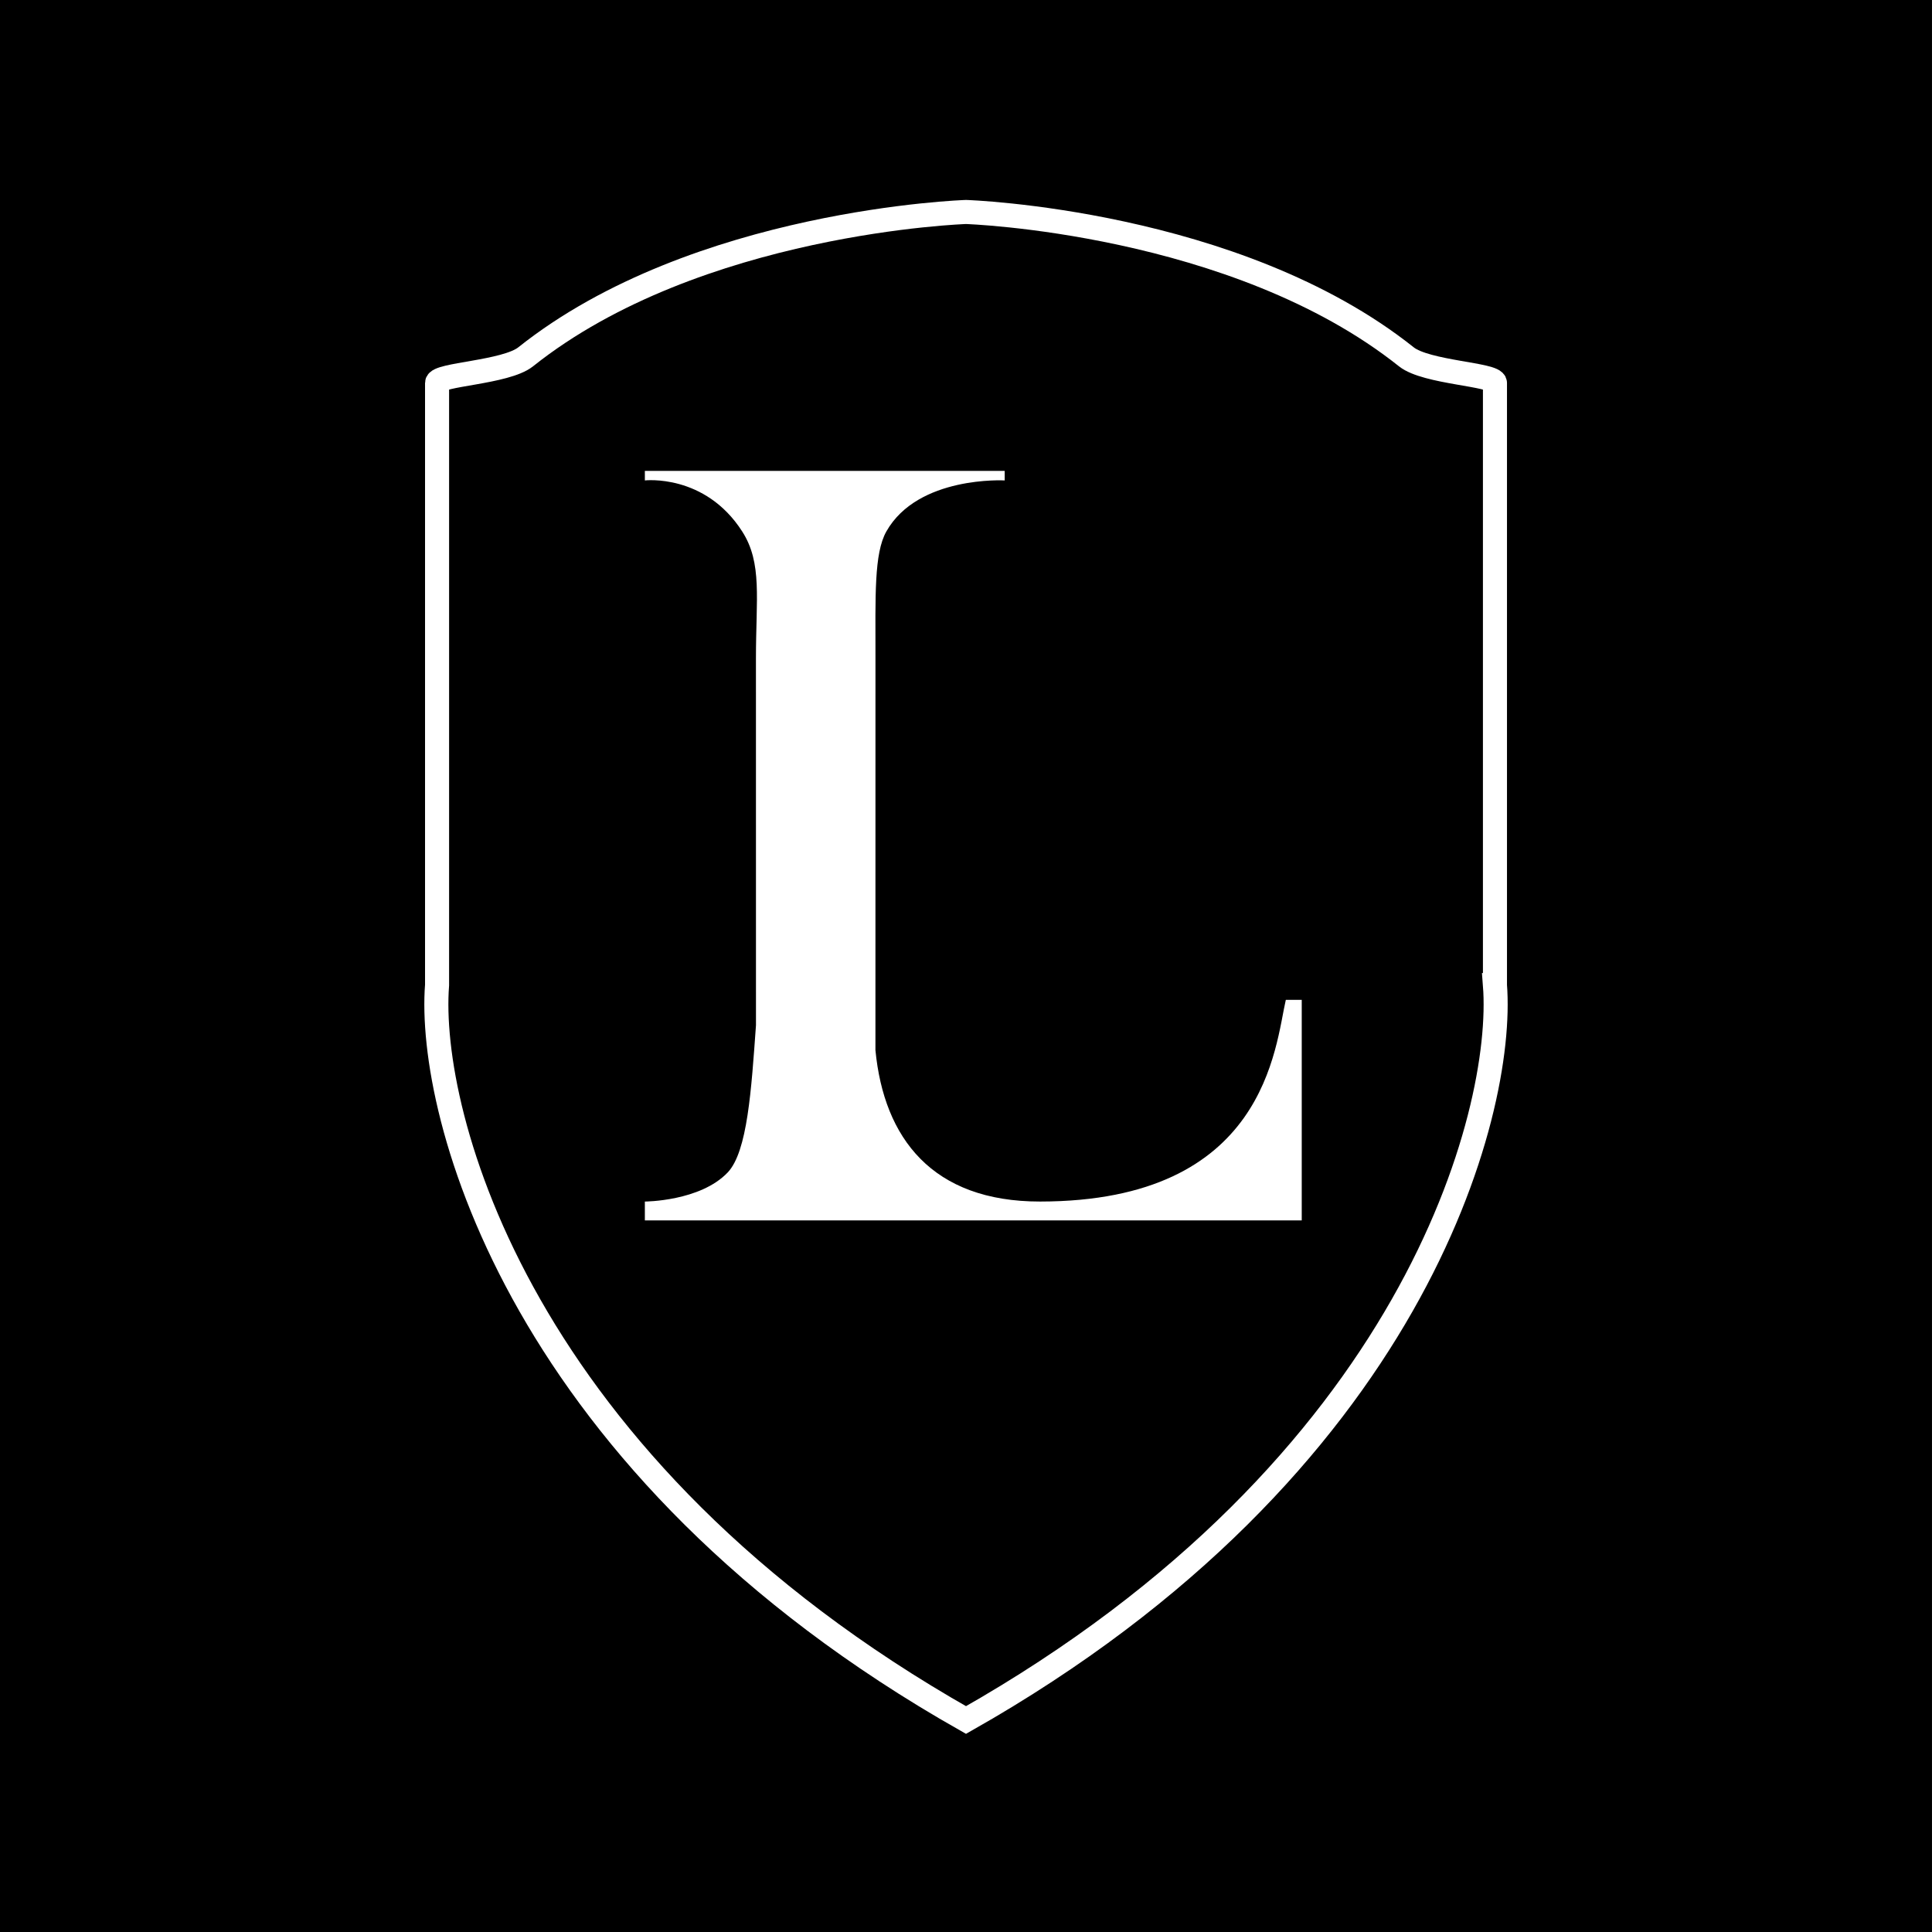 <?xml version="1.0" encoding="UTF-8"?> <svg xmlns="http://www.w3.org/2000/svg" xmlns:xlink="http://www.w3.org/1999/xlink" xmlns:xodm="http://www.corel.com/coreldraw/odm/2003" xml:space="preserve" width="163.028mm" height="163.028mm" version="1.1" style="shape-rendering:geometricPrecision; text-rendering:geometricPrecision; image-rendering:optimizeQuality; fill-rule:evenodd; clip-rule:evenodd" viewBox="0 0 1804.67 1804.67"><rect x="0" y="0" width="1804.67" height="1804.67" fill="#808080" stroke="none"/> <defs> <style type="text/css"> .str0 {stroke:white;stroke-width:22.47;stroke-miterlimit:22.926} .fil2 {fill:none} .fil0 {fill:black} .fil1 {fill:white} </style> </defs> <g id="Ebene_x0020_1">  <rect class="fil0" x="-0.01" width="1804.67" height="1804.67"></rect> <g id="_105553364416352"> <path class="fil1" d="M1215.95 933.95l0 206 -613.59 0 0 -17.59c0,0 51.68,-0.12 77.38,-27.18 18.5,-19.47 22.1,-77.43 26.41,-137.5l-0.03 -342.87c0,-55.78 6.13,-88.81 -12.85,-118.41 -34.73,-54.14 -90.9,-47.64 -90.9,-47.64l-0.01 -8.91 336.12 0 0 8.91c0,0 -81.01,-4.58 -110.53,47.66 -11.61,20.55 -10.18,60.2 -10.18,118.37l-0.03 366.14c7.92,82.23 53.09,141.49 153.78,141.42 211.59,-0.12 219.55,-145.37 229.56,-188.41l14.86 0 0 -0z"></path> <path class="fil2 str0" d="M1396.43 920.16l0 -562.46c0,-8.13 -64.11,-9.53 -82.73,-24.37 -159.67,-127.19 -411.36,-135.32 -411.36,-135.32 0,0 -251.68,8.13 -411.36,135.32 -18.61,14.83 -82.72,16.24 -82.72,24.37l0 562.46c-9.3,119.53 75.95,449.7 494.08,686.5 418.13,-236.8 503.37,-566.97 494.08,-686.5l0.01 0z"></path> </g> </g> </svg> 